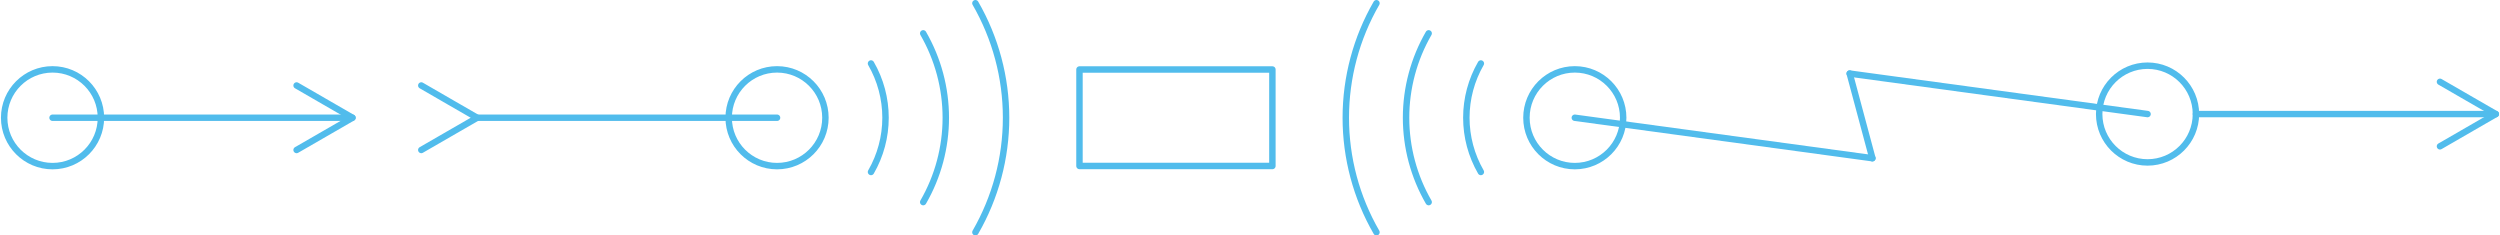 <?xml version="1.0" encoding="UTF-8"?> <!-- Creator: CorelDRAW 2017 --> <svg xmlns="http://www.w3.org/2000/svg" xmlns:xlink="http://www.w3.org/1999/xlink" xml:space="preserve" width="775px" height="73px" style="shape-rendering:geometricPrecision; text-rendering:geometricPrecision; image-rendering:optimizeQuality; fill-rule:evenodd; clip-rule:evenodd" viewBox="0 0 1071.02 100.96"> <defs> <style type="text/css"> <![CDATA[ .str0 {stroke:#51BCEC;stroke-width:2.76;stroke-linecap:round;stroke-linejoin:round;stroke-miterlimit:22.926} .fil0 {fill:none} ]]> </style> </defs> <g id="Слой_x0020_1">  <rect class="fil0 str0" x="462.4" y="29.8" width="82.71" height="41.36"></rect> <circle class="fil0 str0" cx="22.12" cy="50.48" r="20.74"></circle> <line class="fil0 str0" x1="22.12" y1="50.48" x2="150.7" y2="50.48"></line> <polyline class="fil0 str0" points="126.75,36.65 138.73,43.57 150.7,50.48 138.73,57.39 126.75,64.3 "></polyline> <polyline class="fil0 str0" points="180.21,36.65 192.18,43.57 204.16,50.48 192.18,57.39 180.21,64.3 "></polyline> <line class="fil0 str0" x1="204.16" y1="50.48" x2="332.74" y2="50.48"></line> <path class="fil0 str0" d="M373.02 27.22c4.08,7.07 6.23,15.09 6.23,23.26 0,8.16 -2.15,16.18 -6.23,23.25"></path> <path class="fil0 str0" d="M395.4 14.3c6.35,11 9.69,23.48 9.69,36.18 0,12.7 -3.34,25.18 -9.69,36.17"></path> <path class="fil0 str0" d="M417.78 1.38c8.61,14.93 13.15,31.86 13.15,49.1 0,17.24 -4.54,34.17 -13.15,49.1"></path> <path class="fil0 str0" d="M634.49 73.73c-4.08,-7.06 -6.23,-15.09 -6.23,-23.25 0,-8.17 2.15,-16.19 6.23,-23.26"></path> <path class="fil0 str0" d="M612.11 86.65c-6.35,-10.99 -9.69,-23.47 -9.69,-36.17 0,-12.7 3.34,-25.18 9.69,-36.18"></path> <path class="fil0 str0" d="M589.73 99.58c-8.62,-14.93 -13.15,-31.86 -13.15,-49.1 0,-17.24 4.53,-34.17 13.15,-49.1"></path> <line class="fil0 str0" x1="920.32" y1="48.9" x2="792.62" y2="31.54"></line> <line class="fil0 str0" x1="802.35" y1="67.83" x2="674.77" y2="50.48"></line> <line class="fil0 str0" x1="792.62" y1="31.54" x2="802.35" y2="67.83"></line> <circle class="fil0 str0" cx="920.32" cy="48.9" r="20.74"></circle> <line class="fil0 str0" x1="941.06" y1="48.9" x2="1069.64" y2="48.9"></line> <polyline class="fil0 str0" points="1045.69,35.08 1057.66,41.99 1069.64,48.9 1057.66,55.82 1045.69,62.73 "></polyline> <circle class="fil0 str0" cx="332.74" cy="50.48" r="20.74"></circle> <circle class="fil0 str0" cx="674.77" cy="50.48" r="20.74"></circle> </g> </svg> 